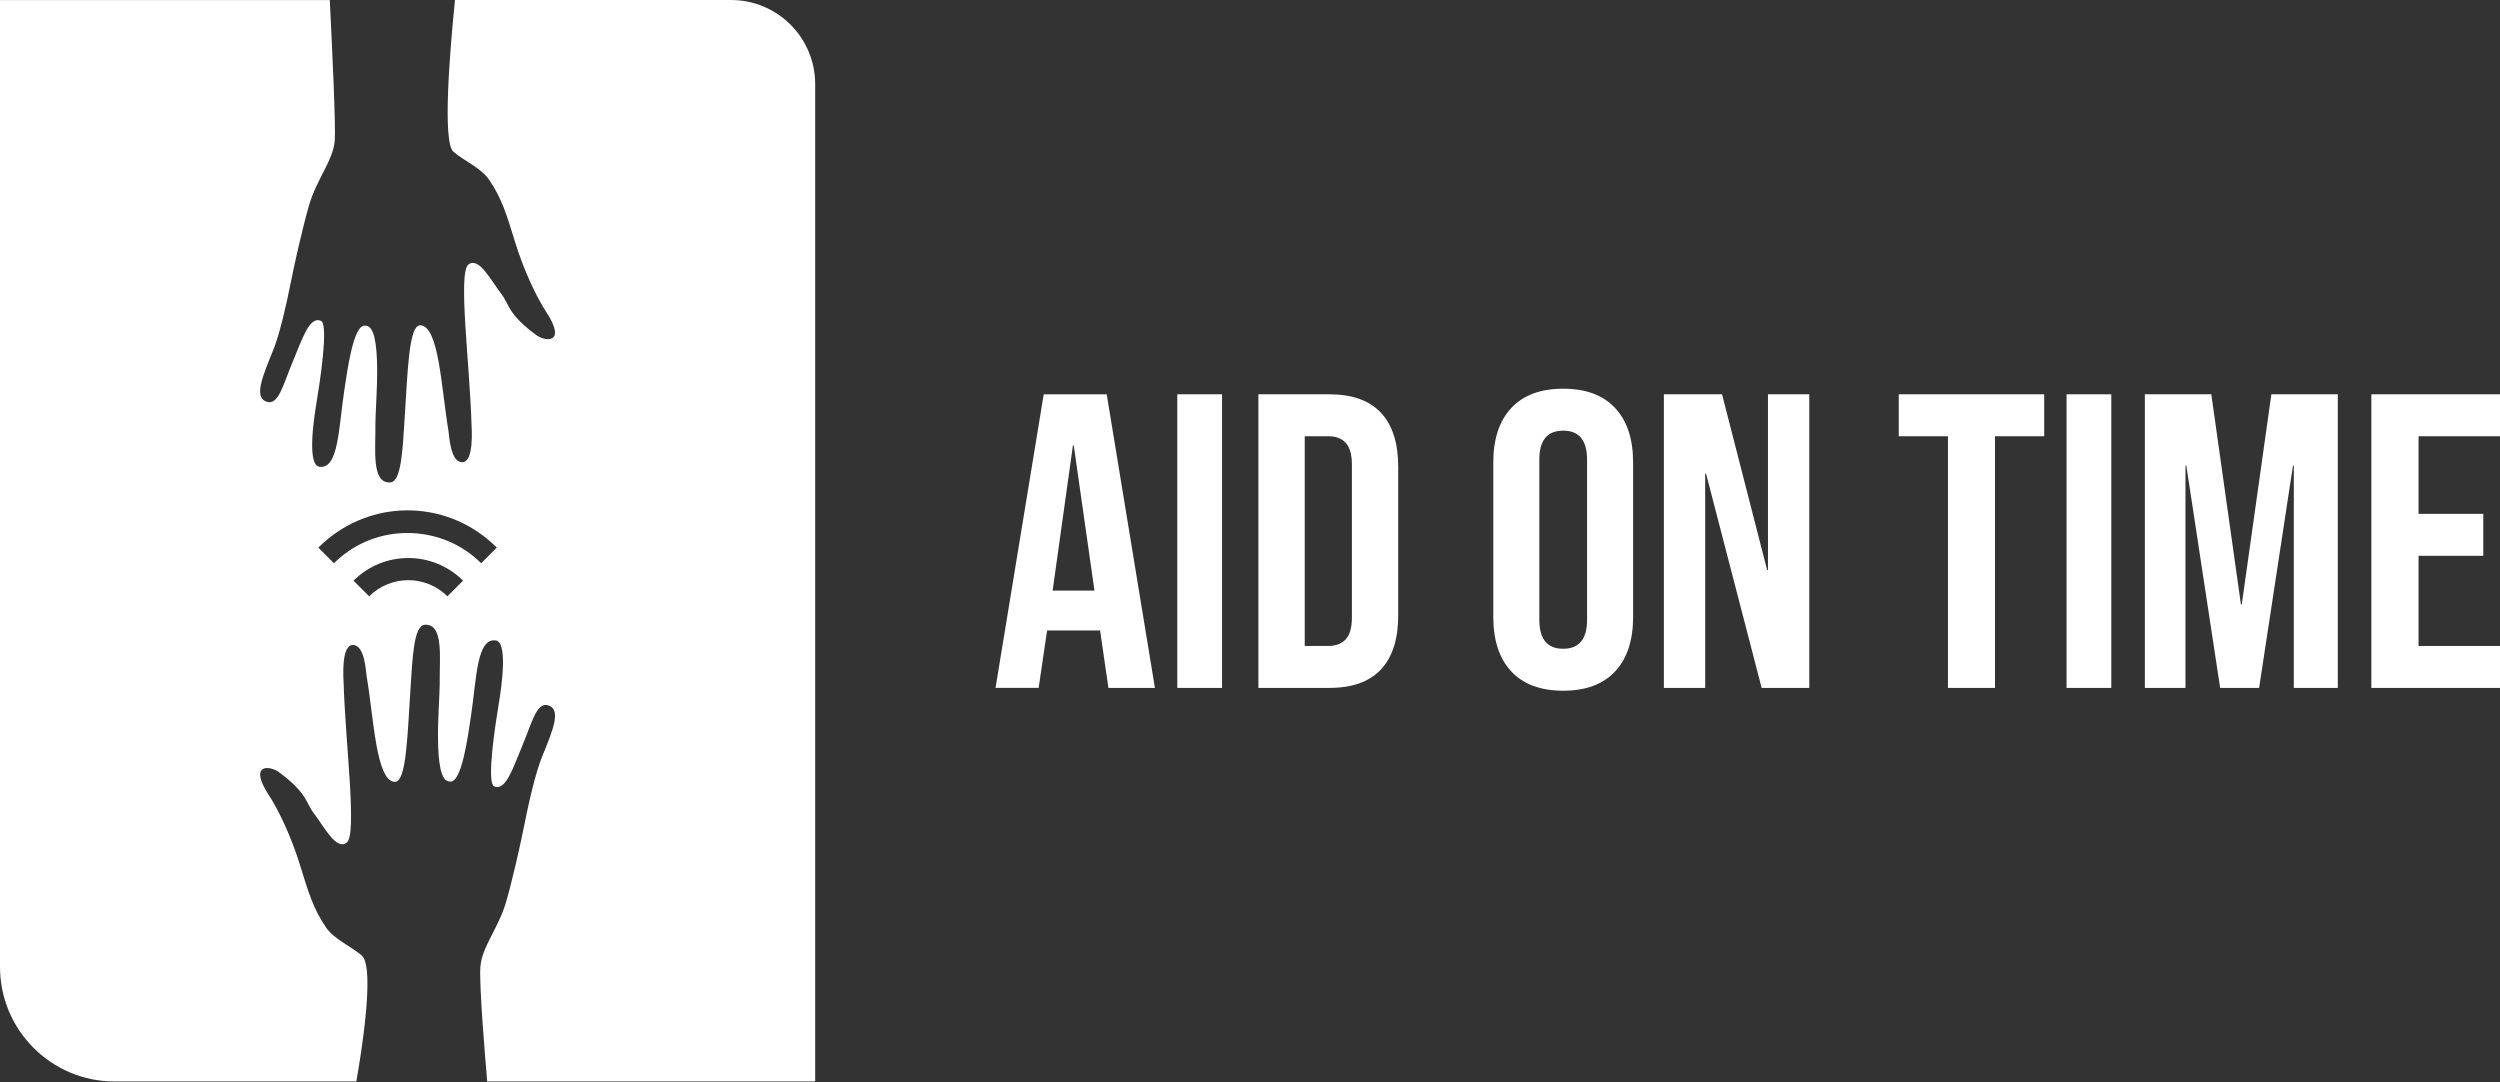 <svg width="894" height="387" viewBox="0 0 894 387" fill="none" xmlns="http://www.w3.org/2000/svg">
    <rect x="0" y="0" width="894" height="387" fill="#333333" stroke="none"/>
    <path d="M261.38 0H162.7C160.77 19.16 158.22 50.89 162.14 54.26C165.8 57.41 172.05 60.08 174.9 64.27C179.58 71.15 181.19 76.87 184.33 86.98C187.25 96.4 191.72 106.04 195.32 111.53C202.79 122.93 195.08 122.31 191.6 119.71C181.39 112.08 182.29 109.03 179.23 105.05C175.47 100.16 171.31 91.76 167.51 94.59C163.71 97.42 167.99 130.3 168.62 151.84C168.66 153.16 169.58 165.34 165.28 165.29C160.98 165.24 160.66 155.74 160.37 154.05C157.82 139.01 157 116.6 150.34 116.33C146.25 116.17 145.84 131.56 144.66 150.23C143.97 161.12 143.48 172.32 139.55 172.52C132.73 172.87 134.36 160.89 134.25 151.44C134.18 145.29 137.13 116.34 130.72 116.47C126.4 115.47 124.18 132.67 123.06 140C121.1 152.85 121.1 167.91 114.22 166.91C109.99 166.29 111.9 151.59 113.24 143.62C114.19 137.94 117.68 115.94 114.77 114.72C110.63 112.99 108.13 121.13 104.6 129.56C101.22 137.63 99.55 145.3 95.18 143.61C90.81 141.91 93.79 134.78 97.72 125.15C99.86 119.9 102.35 109.4 104.02 100.85C105.36 94.01 108.33 80.97 110.47 73.55C113.25 63.93 119.12 57.49 119.71 50.26C120.11 45.39 118.81 17.64 117.93 0.02H0V345.73C0 368.38 18.36 386.74 41.01 386.74H127.41C128.63 379.94 134.43 346.04 129.35 341.67C125.69 338.52 119.44 335.85 116.59 331.66C111.91 324.78 110.3 319.06 107.16 308.95C104.24 299.53 99.77 289.89 96.17 284.4C88.7 273 96.41 273.62 99.89 276.22C110.1 283.85 109.2 286.9 112.26 290.88C116.02 295.77 120.18 304.17 123.98 301.34C127.78 298.51 123.5 265.63 122.87 244.09C122.83 242.77 121.91 230.59 126.21 230.64C130.51 230.69 130.83 240.2 131.12 241.88C133.67 256.92 134.49 279.33 141.15 279.6C145.24 279.76 145.65 264.37 146.83 245.7C147.52 234.81 148.01 223.61 151.94 223.41C158.76 223.06 157.13 235.04 157.24 244.49C157.31 250.64 154.36 279.59 160.78 279.46C165.1 280.46 167.32 263.26 168.44 255.93C170.4 243.08 170.4 228.02 177.28 229.02C181.51 229.64 179.6 244.34 178.26 252.31C177.31 257.99 173.82 279.99 176.73 281.21C180.87 282.94 183.37 274.8 186.9 266.37C190.28 258.3 191.95 250.63 196.32 252.32C200.69 254.02 197.71 261.15 193.78 270.78C191.64 276.03 189.15 286.53 187.48 295.08C186.14 301.92 183.17 314.96 181.03 322.38C178.25 332 172.38 338.44 171.79 345.67C171.27 352.04 173.65 380.15 174.22 386.73H291.51V30.1C291.51 13.47 278.03 0 261.41 0H261.38ZM159.99 213.25C152.28 205.54 139.73 205.54 132.02 213.25L126.42 207.65C137.22 196.85 154.79 196.85 165.59 207.65L159.99 213.25ZM172.06 201.42C158.55 187.91 136.5 186.92 121.88 199.18C121.04 199.88 120.22 200.63 119.43 201.42L113.84 195.82C114.8 194.86 115.78 193.96 116.8 193.11C134.84 178 161 179.16 177.66 195.82L172.06 201.42Z" fill="white"/>
    <path d="M373.237 141.012H395.763L413 246H396.373L393.349 225.148V225.444H374.444L371.42 245.988H356L373.237 141V141.012ZM391.382 211.198L383.977 159.296H383.679L376.423 211.198H391.395H391.382Z" fill="white"/>
    <path d="M421 141H437V246H421V141Z" fill="white"/>
    <path d="M450 141H475.304C483.536 141 489.71 143.198 493.826 147.605C497.942 152 500 158.457 500 166.951V220.049C500 228.543 497.942 235 493.826 239.395C489.71 243.802 483.536 246 475.304 246H450V141.012V141ZM475.006 230.988C477.721 230.988 479.804 230.185 481.255 228.593C482.705 227 483.437 224.395 483.437 220.79V166.198C483.437 162.593 482.705 160 481.255 158.395C479.804 156.79 477.721 156 475.006 156H466.576V230.988H475.006Z" fill="white"/>
    <path d="M540.433 240.098C536.144 235.505 534 228.998 534 220.602V165.398C534 157.002 536.144 150.495 540.433 145.902C544.722 141.309 550.909 139 558.994 139C567.079 139 573.265 141.297 577.567 145.902C581.856 150.508 584 157.002 584 165.398V220.602C584 228.998 581.856 235.505 577.567 240.098C573.265 244.703 567.091 247 558.994 247C550.897 247 544.722 244.703 540.433 240.098ZM567.535 221.651V164.349C567.535 157.447 564.688 154.002 558.994 154.002C553.3 154.002 550.465 157.447 550.465 164.349V221.651C550.465 228.553 553.312 231.998 558.994 231.998C564.675 231.998 567.535 228.553 567.535 221.651Z" fill="white"/>
    <path d="M595 141H615.802L631.928 203.847H632.226V141H647V246H629.969L610.072 169.349H609.774V246H595V141Z" fill="white"/>
    <path d="M696.589 156.002H679V141H731V156.002H713.411V246H696.589V156.002Z" fill="white"/>
    <path d="M739 141H755V246H739V141Z" fill="white"/>
    <path d="M767.012 141H790.768L801.357 216.157H801.656L812.244 141H836V246H820.267V166.497H819.968L807.859 246H793.932L781.824 166.497H781.525V246H767V141H767.012Z" fill="white"/>
    <path d="M848 141H894V156H864.873V183.753H888.018V198.753H864.873V231H894V246H848V141.012V141Z" fill="white"/>
</svg>
